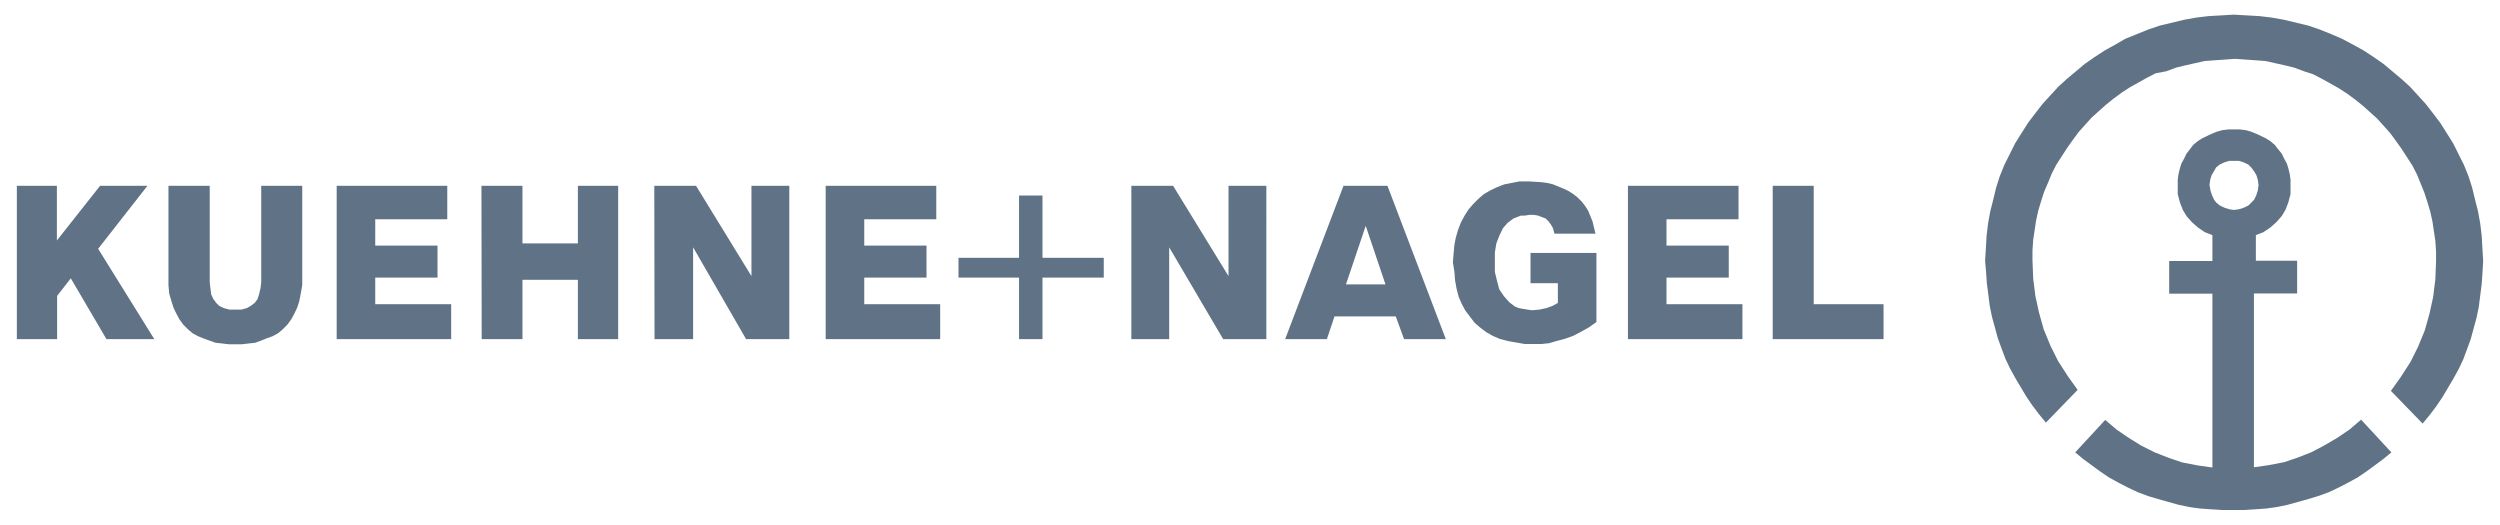 <?xml version="1.0" encoding="utf-8"?>
<!-- Generator: Adobe Illustrator 27.2.0, SVG Export Plug-In . SVG Version: 6.00 Build 0)  -->
<svg version="1.1" id="svg1706" xmlns:svg="http://www.w3.org/2000/svg"
	 xmlns="http://www.w3.org/2000/svg" xmlns:xlink="http://www.w3.org/1999/xlink" x="0px" y="0px" viewBox="0 0 1024 215"
	 style="enable-background:new 0 0 1024 215;" xml:space="preserve">
<style type="text/css">
	.st0{fill:#607285;}
</style>
<path id="path1484" class="st0" d="M905,75.8L905,75.8l0.3-2.2l0.6-1.9l0.9-1.5l0.9-1.6l1.5-1.2l1.9-0.9l1.9-0.6h1.9l0,0h2.2
	l1.9,0.6l1.9,0.9l1.2,1.2l1.2,1.6l0.9,1.5l0.6,1.9l0.3,2.2l0,0l-0.3,2.2l-0.6,1.9l-0.9,1.9l-1.2,1.2l-1.2,1.2l-1.9,0.9l-1.9,0.6
	L915,86l0,0l-1.9-0.3l-1.9-0.6l-1.9-0.9l-1.5-1.2l-0.9-1.2l-0.9-1.9l-0.6-1.9L905,75.8z M850,185.3L850,185.3l3.4,2.8l3.4,2.5
	l3.4,2.5l3.7,2.5l4,2.2l3.7,1.9l4,1.9l4.3,1.6l4,1.2l4.3,1.2l4.3,1.2l4.3,0.9l4.4,0.6l4.3,0.3l4.7,0.3h4.3l0,0h4.7l4.7-0.3l4.3-0.3
	l4.3-0.6l4.4-0.9l4.3-1.2l4.3-1.2l4-1.2l4.4-1.6l4-1.9l3.7-1.9l4-2.2l3.7-2.5l3.4-2.5l3.4-2.5l3.4-2.8l-12.4-13.4l0,0l-4.7,4l-5,3.4
	l-5.3,3.1l-5.3,2.8l-5.6,2.2l-5.6,1.9l-6.2,1.2l-6.2,0.9v-71.2h17.7v-13.4H924V96.3l0,0l3.1-1.2l2.8-1.9l2.5-2.2l2.2-2.5l1.5-2.5
	l1.2-3.1l0.9-3.4v-3.4l0,0v-2.5l-0.3-2.2l-0.6-2.5l-0.6-1.9l-1.2-2.2l-0.9-1.9l-1.6-1.9l-1.2-1.6l-1.9-1.6l-1.9-1.2l-1.9-0.9
	l-1.9-0.9l-2.2-0.9l-2.2-0.6l-2.5-0.3H915l0,0h-2.2l-2.5,0.3l-2.2,0.6l-2.2,0.9l-1.9,0.9l-1.9,0.9l-1.9,1.2l-1.9,1.6l-1.2,1.6
	l-1.5,1.9l-0.9,1.9l-1.2,2.2l-0.6,1.9l-0.6,2.5l-0.3,2.2v2.5l0,0v3.4l0.9,3.4l1.2,3.1l1.5,2.5l2.2,2.5l2.5,2.2l2.8,1.9l3.1,1.2v10.6
	h-17.7v13.4h17.7v71.2l0,0l-6.2-0.9l-6.2-1.2l-5.6-1.9l-5.6-2.2l-5.6-2.8l-5-3.1l-5-3.4l-4.7-4L850,185.3z M813.1,106.9L813.1,106.9
	l0.3-5l0.3-5.3l0.6-5l0.9-5l1.2-4.7l1.2-5l1.5-4.7l1.9-4.7l2.2-4.4l2.2-4.4l2.5-4l2.8-4.4l2.8-3.7l3.1-4l3.1-3.4l3.4-3.7l3.4-3.1
	l3.7-3.1l3.7-3.1l4-2.8l4.3-2.8l4-2.2l4.3-2.5l4.7-1.9l4.7-1.9l4.7-1.6l5-1.2l5-1.2l5-0.9l5-0.6l5.3-0.3l5-0.3l0,0l5.3,0.3l5.3,0.3
	l5,0.6l5,0.9l5,1.2l5,1.2l4.7,1.6l4.7,1.9l4.4,1.9l4.7,2.5l4,2.2l4.3,2.8l4,2.8l3.7,3.1l3.7,3.1l3.4,3.1l3.4,3.7l3.1,3.4l3.1,4
	l2.8,3.7l2.8,4.4l2.5,4l2.2,4.4l2.2,4.4l1.9,4.7l1.5,4.7l1.2,5l1.2,4.7l0.9,5l0.6,5l0.3,5.3l0.3,5l0,0l-0.3,5l-0.3,4.4l-0.6,4.7
	l-0.6,4.7l-0.9,4.4l-1.2,4.4l-1.2,4.4l-1.6,4.4l-1.5,4l-1.9,4l-2.2,4l-2.2,3.7l-2.2,3.7l-2.5,3.7l-2.8,3.7l-2.8,3.4l-13-13.4l0,0
	l4-5.6l4-6.2l3.1-6.2l2.8-6.8l1.9-6.8l1.5-6.8l0.9-7.2l0.3-7.5l0,0v-4l-0.3-4.4l-0.6-4l-0.6-4l-0.9-4l-1.2-4l-1.2-3.7l-1.5-3.7
	l-1.5-3.7l-1.9-3.7l-2.2-3.4l-2.2-3.4l-2.2-3.1l-2.5-3.4l-2.5-2.8l-2.8-3.1l-3.1-2.8l-2.8-2.5l-3.1-2.5l-3.4-2.5l-3.4-2.2l-3.4-1.9
	l-3.4-1.9l-3.7-1.9l-3.7-1.2l-4-1.5l-3.7-0.9l-4-0.9l-4-0.9l-4-0.3l-4.3-0.3l-4.3-0.3l0,0l-4,0.3l-4.4,0.3l-4,0.3l-4,0.9l-4,0.9
	l-3.7,0.9l-4,1.5L883,30l-3.7,1.9l-3.4,1.9l-3.4,1.9l-3.4,2.2l-3.4,2.5l-3.1,2.5l-2.8,2.5l-3.1,2.8l-2.8,3.1l-2.5,2.8l-2.5,3.4
	l-2.2,3.1l-2.2,3.4l-2.2,3.4l-1.9,3.7l-1.5,3.7l-1.6,3.7l-1.2,3.7l-1.2,4l-0.9,4l-0.6,4l-0.6,4l-0.3,4.4v4l0,0l0.3,7.5l0.9,7.2
	l1.5,6.8l1.9,6.8l2.8,6.8l3.1,6.2l4,6.2l4,5.6l-13,13.4l0,0l-2.8-3.4l-2.8-3.7l-2.5-3.7l-2.2-3.7l-2.2-3.7l-2.2-4l-1.9-4l-1.5-4
	l-1.6-4.4l-1.2-4.4l-1.2-4.4l-0.9-4.4l-0.6-4.7l-0.6-4.7l-0.3-4.4L813.1,106.9z M726.1,138.9V76.1h16.8v48.5h28.6v14.3H726.1z
	 M666.8,138.9h46.9v-14.3h-31.1v-10.9h25.5v-13.1h-25.5V89.8h29.5V76.1h-45.3L666.8,138.9z M595.1,107.5L595.1,107.5l0.3-3.7
	l0.3-3.4l0.6-3.1l0.9-3.1l1.2-3.1l1.5-2.8l1.6-2.5l1.9-2.2l2.2-2.2l2.2-1.9l2.8-1.6l2.5-1.2l3.1-1.2l3.1-0.6l3.1-0.6h3.7l0,0l5,0.3
	l2.5,0.3l2.5,0.6l2.2,0.9l2.2,0.9l1.9,0.9l1.9,1.2l1.9,1.5l1.6,1.6l1.5,1.9l1.2,1.9l0.9,2.2l0.9,2.2l0.6,2.5l0.6,2.5h-16.8l0,0
	l-0.6-2.2l-0.9-1.6l-0.9-1.2l-1.2-1.2l-1.6-0.6l-1.5-0.6l-1.9-0.3h-1.6l0,0l-1.9,0.3H623l-1.6,0.6l-1.5,0.6l-1.2,0.9l-1.2,0.9
	l-1.9,2.2l-1.5,3.1l-1.2,3.1l-0.6,3.7v4l0,0v4l0.9,3.7l0.9,3.4l1.9,2.8l2.2,2.5l1.2,0.9l1.2,0.9l1.5,0.6l1.6,0.3l1.9,0.3l1.9,0.3
	l0,0l3.1-0.3l2.8-0.6l2.5-0.9l2.2-1.2v-8.1h-11.2v-12.4h27v28.3l0,0l-3.1,2.2l-3.4,1.9l-3.1,1.6l-3.4,1.2l-3.4,0.9l-3.1,0.9
	l-3.1,0.3h-2.8l0,0h-4l-3.4-0.6l-3.4-0.6l-3.4-0.9l-2.8-1.2l-2.8-1.6l-2.5-1.9l-2.2-1.9l-1.9-2.5l-1.9-2.5l-1.5-2.8l-1.2-2.8
	l-0.9-3.4l-0.6-3.4l-0.3-3.7L595.1,107.5z M551.3,116.5l8.1-24l8.1,24H551.3z M526.4,138.9h17.1l3.1-9.3h25.1l3.4,9.3h17.1
	l-23.9-62.8h-18L526.4,138.9z M463.4,138.9h15.5v-37.6l22.1,37.6h17.7V76.1h-15.5v37l-22.7-37h-17.1L463.4,138.9z M392.6,113.7v-8.1
	h24.8V80.1h9.6v25.5h25.1v8.1h-25.1v25.2h-9.6v-25.2L392.6,113.7z M338.2,138.9h46.9v-14.3h-31.1v-10.9h25.5v-13.1h-25.5V89.8h29.5
	V76.1h-45.3V138.9z M268.1,138.9h15.8v-37.6l21.7,37.6h17.7V76.1h-15.5v37l-22.7-37h-17.1L268.1,138.9z M197.3,138.9H214v-24.3h22.7
	v24.3h16.5V76.1h-16.5v23.6H214V76.1h-16.8L197.3,138.9z M137.9,138.9h46.9v-14.3h-31.1v-10.9h25.5v-13.1h-25.5V89.8h29.5V76.1
	h-45.3L137.9,138.9z M69,113.1L69,113.1v3.7l0.3,3.4l0.9,3.1l0.9,2.8l1.2,2.5l1.2,2.2l1.6,2.2l1.9,1.9l1.9,1.6l2.2,1.2l2.2,0.9
	l2.5,0.9l2.5,0.9l2.8,0.3l2.5,0.3h2.8l0,0h2.8l2.5-0.3l2.8-0.3l2.5-0.9l2.2-0.9l2.5-0.9l2.2-1.2l1.9-1.6l1.9-1.9l1.6-2.2l1.2-2.2
	l1.2-2.5l0.9-2.8l0.6-3.1l0.6-3.4v-3.7v-37h-16.8v39.5l0,0l-0.3,2.5l-0.6,2.5l-0.6,1.9l-1.2,1.6l-1.6,1.2l-1.6,0.9l-2.2,0.6h-2.5
	l0,0h-2.5l-2.2-0.6l-1.9-0.9l-1.2-1.2l-1.2-1.6l-0.9-1.9l-0.3-2.5l-0.3-2.5V76.1H69L69,113.1z M6.9,138.9h16.5v-17.7l5.6-7.2
	l14.6,24.9h19.6l-23-37l20.2-25.8H41L23.3,98.5V76.1H6.9V138.9z"/>
</svg>
